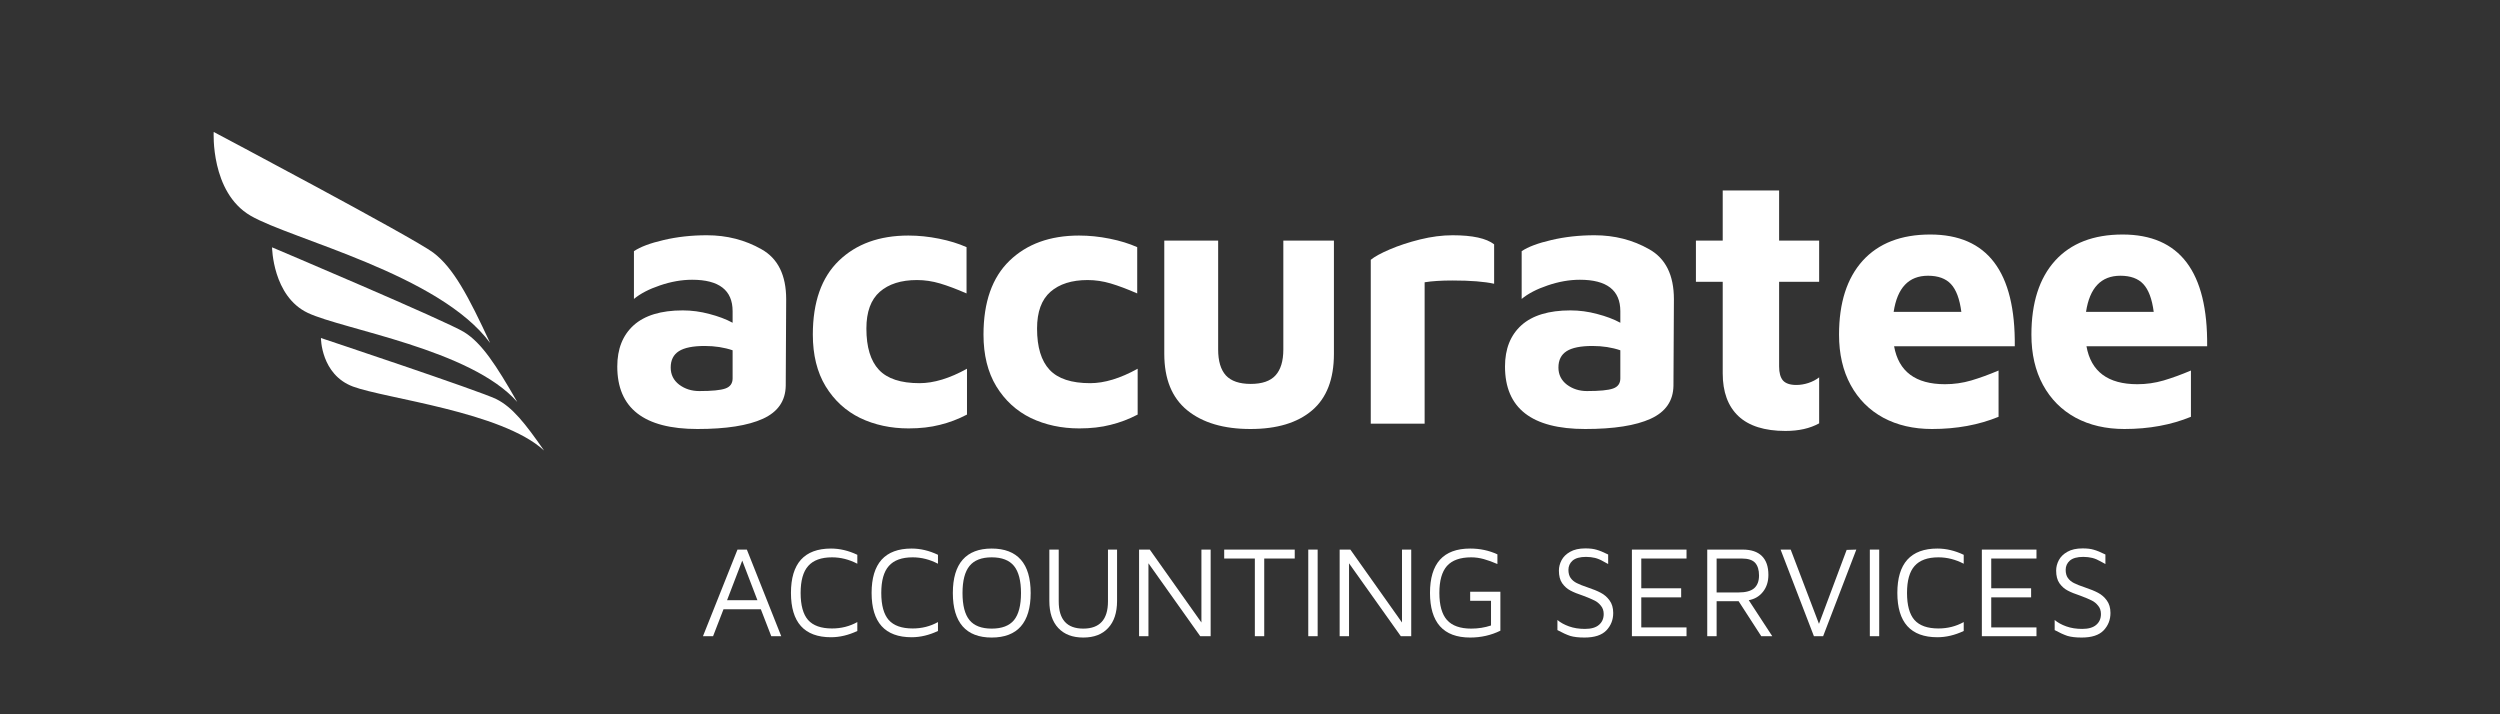 <svg xmlns="http://www.w3.org/2000/svg" xmlns:xlink="http://www.w3.org/1999/xlink" width="350" zoomAndPan="magnify" viewBox="0 0 262.5 75" height="100" preserveAspectRatio="xMidYMid meet" version="1.0"><rect x="0" y="0" width="262.5" height="75" fill="#333333" stroke="none"/><defs><g/></defs><g fill="#ffffff" fill-opacity="1"><g transform="translate(63.33, 44.483)"><g><path d="M 10.891 -19.781 C 12.992 -19.781 14.906 -19.289 16.625 -18.312 C 18.352 -17.344 19.219 -15.594 19.219 -13.062 L 19.172 -3.984 C 19.148 -2.391 18.352 -1.234 16.781 -0.516 C 15.207 0.203 12.914 0.562 9.906 0.562 C 4.289 0.562 1.484 -1.625 1.484 -6 C 1.484 -7.844 2.055 -9.285 3.203 -10.328 C 4.359 -11.367 6.078 -11.891 8.359 -11.891 C 9.297 -11.891 10.227 -11.766 11.156 -11.516 C 12.094 -11.273 12.906 -10.969 13.594 -10.594 L 13.594 -11.812 C 13.594 -14.008 12.176 -15.109 9.344 -15.109 C 8.25 -15.109 7.125 -14.91 5.969 -14.516 C 4.82 -14.129 3.91 -13.656 3.234 -13.094 L 3.234 -18.109 C 3.91 -18.566 4.953 -18.957 6.359 -19.281 C 7.766 -19.613 9.273 -19.781 10.891 -19.781 Z M 10.094 -3.422 C 11.414 -3.422 12.328 -3.508 12.828 -3.688 C 13.336 -3.863 13.594 -4.219 13.594 -4.75 L 13.594 -7.703 C 12.707 -8.004 11.734 -8.156 10.672 -8.156 C 9.43 -8.156 8.523 -7.973 7.953 -7.609 C 7.379 -7.242 7.094 -6.672 7.094 -5.891 C 7.094 -5.148 7.391 -4.551 7.984 -4.094 C 8.586 -3.645 9.289 -3.422 10.094 -3.422 Z M 10.094 -3.422 "/></g></g></g><g fill="#ffffff" fill-opacity="1"><g transform="translate(83.909, 44.483)"><g><path d="M 11.5 0.5 C 9.625 0.5 7.926 0.133 6.406 -0.594 C 4.895 -1.332 3.688 -2.441 2.781 -3.922 C 1.883 -5.41 1.438 -7.219 1.438 -9.344 C 1.438 -12.758 2.348 -15.348 4.172 -17.109 C 5.992 -18.867 8.426 -19.75 11.469 -19.75 C 12.531 -19.75 13.602 -19.641 14.688 -19.422 C 15.781 -19.203 16.742 -18.906 17.578 -18.531 L 17.578 -13.672 C 16.535 -14.129 15.609 -14.477 14.797 -14.719 C 13.992 -14.957 13.188 -15.078 12.375 -15.078 C 10.707 -15.078 9.406 -14.664 8.469 -13.844 C 7.531 -13.02 7.062 -11.734 7.062 -9.984 C 7.062 -8.035 7.5 -6.594 8.375 -5.656 C 9.25 -4.719 10.672 -4.25 12.641 -4.25 C 14.141 -4.25 15.801 -4.754 17.625 -5.766 L 17.625 -0.953 C 16.707 -0.473 15.758 -0.113 14.781 0.125 C 13.812 0.375 12.719 0.5 11.5 0.5 Z M 11.5 0.5 "/></g></g></g><g fill="#ffffff" fill-opacity="1"><g transform="translate(101.829, 44.483)"><g><path d="M 11.5 0.5 C 9.625 0.5 7.926 0.133 6.406 -0.594 C 4.895 -1.332 3.688 -2.441 2.781 -3.922 C 1.883 -5.41 1.438 -7.219 1.438 -9.344 C 1.438 -12.758 2.348 -15.348 4.172 -17.109 C 5.992 -18.867 8.426 -19.75 11.469 -19.75 C 12.531 -19.75 13.602 -19.641 14.688 -19.422 C 15.781 -19.203 16.742 -18.906 17.578 -18.531 L 17.578 -13.672 C 16.535 -14.129 15.609 -14.477 14.797 -14.719 C 13.992 -14.957 13.188 -15.078 12.375 -15.078 C 10.707 -15.078 9.406 -14.664 8.469 -13.844 C 7.531 -13.02 7.062 -11.734 7.062 -9.984 C 7.062 -8.035 7.5 -6.594 8.375 -5.656 C 9.25 -4.719 10.672 -4.25 12.641 -4.25 C 14.141 -4.25 15.801 -4.754 17.625 -5.766 L 17.625 -0.953 C 16.707 -0.473 15.758 -0.113 14.781 0.125 C 13.812 0.375 12.719 0.5 11.5 0.5 Z M 11.5 0.5 "/></g></g></g><g fill="#ffffff" fill-opacity="1"><g transform="translate(119.75, 44.483)"><g><path d="M 11.547 0.562 C 8.734 0.562 6.52 -0.094 4.906 -1.406 C 3.301 -2.719 2.5 -4.691 2.5 -7.328 L 2.5 -19.219 L 8.156 -19.219 L 8.156 -7.781 C 8.156 -6.57 8.426 -5.664 8.969 -5.062 C 9.52 -4.469 10.391 -4.172 11.578 -4.172 C 12.766 -4.172 13.629 -4.469 14.172 -5.062 C 14.723 -5.664 15 -6.57 15 -7.781 L 15 -19.219 L 20.312 -19.219 L 20.312 -7.328 C 20.312 -4.672 19.547 -2.691 18.016 -1.391 C 16.484 -0.086 14.328 0.562 11.547 0.562 Z M 11.547 0.562 "/></g></g></g><g fill="#ffffff" fill-opacity="1"><g transform="translate(141.43, 44.483)"><g><path d="M 2.5 -17.203 C 2.883 -17.523 3.551 -17.891 4.5 -18.297 C 5.445 -18.703 6.508 -19.051 7.688 -19.344 C 8.863 -19.633 10 -19.781 11.094 -19.781 C 13.188 -19.781 14.641 -19.461 15.453 -18.828 L 15.453 -14.688 C 14.441 -14.914 12.988 -15.031 11.094 -15.031 C 9.895 -15.031 8.914 -14.969 8.156 -14.844 L 8.156 0 L 2.5 0 Z M 2.5 -17.203 "/></g></g></g><g fill="#ffffff" fill-opacity="1"><g transform="translate(156.541, 44.483)"><g><path d="M 10.891 -19.781 C 12.992 -19.781 14.906 -19.289 16.625 -18.312 C 18.352 -17.344 19.219 -15.594 19.219 -13.062 L 19.172 -3.984 C 19.148 -2.391 18.352 -1.234 16.781 -0.516 C 15.207 0.203 12.914 0.562 9.906 0.562 C 4.289 0.562 1.484 -1.625 1.484 -6 C 1.484 -7.844 2.055 -9.285 3.203 -10.328 C 4.359 -11.367 6.078 -11.891 8.359 -11.891 C 9.297 -11.891 10.227 -11.766 11.156 -11.516 C 12.094 -11.273 12.906 -10.969 13.594 -10.594 L 13.594 -11.812 C 13.594 -14.008 12.176 -15.109 9.344 -15.109 C 8.25 -15.109 7.125 -14.91 5.969 -14.516 C 4.82 -14.129 3.91 -13.656 3.234 -13.094 L 3.234 -18.109 C 3.91 -18.566 4.953 -18.957 6.359 -19.281 C 7.766 -19.613 9.273 -19.781 10.891 -19.781 Z M 10.094 -3.422 C 11.414 -3.422 12.328 -3.508 12.828 -3.688 C 13.336 -3.863 13.594 -4.219 13.594 -4.75 L 13.594 -7.703 C 12.707 -8.004 11.734 -8.156 10.672 -8.156 C 9.43 -8.156 8.523 -7.973 7.953 -7.609 C 7.379 -7.242 7.094 -6.672 7.094 -5.891 C 7.094 -5.148 7.391 -4.551 7.984 -4.094 C 8.586 -3.645 9.289 -3.422 10.094 -3.422 Z M 10.094 -3.422 "/></g></g></g><g fill="#ffffff" fill-opacity="1"><g transform="translate(177.119, 44.483)"><g><path d="M 10.359 0.766 C 8.16 0.766 6.508 0.242 5.406 -0.797 C 4.312 -1.836 3.766 -3.332 3.766 -5.281 L 3.766 -14.891 L 0.953 -14.891 L 0.953 -19.219 L 3.766 -19.219 L 3.766 -24.484 L 9.688 -24.484 L 9.688 -19.219 L 13.891 -19.219 L 13.891 -14.891 L 9.688 -14.891 L 9.688 -6 C 9.688 -5.344 9.82 -4.852 10.094 -4.531 C 10.375 -4.219 10.844 -4.062 11.5 -4.062 C 11.906 -4.062 12.32 -4.129 12.75 -4.266 C 13.188 -4.41 13.566 -4.609 13.891 -4.859 L 13.891 -0.031 C 12.93 0.5 11.754 0.766 10.359 0.766 Z M 10.359 0.766 "/></g></g></g><g fill="#ffffff" fill-opacity="1"><g transform="translate(191.661, 44.483)"><g><path d="M 11.016 -19.859 C 17.016 -19.859 19.973 -15.945 19.891 -8.125 L 7.219 -8.125 C 7.695 -5.469 9.477 -4.141 12.562 -4.141 C 13.5 -4.141 14.414 -4.27 15.312 -4.531 C 16.219 -4.801 17.176 -5.148 18.188 -5.578 L 18.188 -0.719 C 16.113 0.133 13.785 0.562 11.203 0.562 C 9.254 0.562 7.547 0.164 6.078 -0.625 C 4.609 -1.426 3.469 -2.57 2.656 -4.062 C 1.844 -5.551 1.438 -7.312 1.438 -9.344 C 1.438 -12.688 2.266 -15.273 3.922 -17.109 C 5.586 -18.941 7.953 -19.859 11.016 -19.859 Z M 10.781 -15.531 C 8.758 -15.531 7.555 -14.266 7.172 -11.734 L 14.281 -11.734 C 14.102 -13.098 13.738 -14.07 13.188 -14.656 C 12.645 -15.238 11.844 -15.531 10.781 -15.531 Z M 10.781 -15.531 "/></g></g></g><g fill="#ffffff" fill-opacity="1"><g transform="translate(211.86, 44.483)"><g><path d="M 11.016 -19.859 C 17.016 -19.859 19.973 -15.945 19.891 -8.125 L 7.219 -8.125 C 7.695 -5.469 9.477 -4.141 12.562 -4.141 C 13.5 -4.141 14.414 -4.27 15.312 -4.531 C 16.219 -4.801 17.176 -5.148 18.188 -5.578 L 18.188 -0.719 C 16.113 0.133 13.785 0.562 11.203 0.562 C 9.254 0.562 7.547 0.164 6.078 -0.625 C 4.609 -1.426 3.469 -2.57 2.656 -4.062 C 1.844 -5.551 1.438 -7.312 1.438 -9.344 C 1.438 -12.688 2.266 -15.273 3.922 -17.109 C 5.586 -18.941 7.953 -19.859 11.016 -19.859 Z M 10.781 -15.531 C 8.758 -15.531 7.555 -14.266 7.172 -11.734 L 14.281 -11.734 C 14.102 -13.098 13.738 -14.07 13.188 -14.656 C 12.645 -15.238 11.844 -15.531 10.781 -15.531 Z M 10.781 -15.531 "/></g></g></g><g fill="#ffffff" fill-opacity="1"><g transform="translate(73.545, 66.801)"><g><path d="M 6.344 -2.828 L 2.422 -2.828 L 1.328 0 L 0.266 0 L 3.891 -9.094 L 4.875 -9.094 L 8.484 0 L 7.438 0 Z M 5.984 -3.781 L 4.391 -7.938 L 2.797 -3.781 Z M 5.984 -3.781 "/></g></g></g><g fill="#ffffff" fill-opacity="1"><g transform="translate(82.3, 66.801)"><g><path d="M 4.953 0.109 C 3.555 0.109 2.504 -0.281 1.797 -1.062 C 1.098 -1.844 0.75 -3.004 0.75 -4.547 C 0.75 -6.086 1.098 -7.25 1.797 -8.031 C 2.504 -8.812 3.555 -9.203 4.953 -9.203 C 5.879 -9.203 6.801 -8.984 7.719 -8.547 L 7.719 -7.609 C 6.863 -8.055 5.977 -8.281 5.062 -8.281 C 3.926 -8.281 3.094 -7.977 2.562 -7.375 C 2.031 -6.781 1.766 -5.836 1.766 -4.547 C 1.766 -3.254 2.023 -2.305 2.547 -1.703 C 3.078 -1.109 3.914 -0.812 5.062 -0.812 C 6.031 -0.812 6.914 -1.035 7.719 -1.484 L 7.719 -0.547 C 6.789 -0.109 5.867 0.109 4.953 0.109 Z M 4.953 0.109 "/></g></g></g><g fill="#ffffff" fill-opacity="1"><g transform="translate(90.768, 66.801)"><g><path d="M 4.953 0.109 C 3.555 0.109 2.504 -0.281 1.797 -1.062 C 1.098 -1.844 0.75 -3.004 0.75 -4.547 C 0.75 -6.086 1.098 -7.25 1.797 -8.031 C 2.504 -8.812 3.555 -9.203 4.953 -9.203 C 5.879 -9.203 6.801 -8.984 7.719 -8.547 L 7.719 -7.609 C 6.863 -8.055 5.977 -8.281 5.062 -8.281 C 3.926 -8.281 3.094 -7.977 2.562 -7.375 C 2.031 -6.781 1.766 -5.836 1.766 -4.547 C 1.766 -3.254 2.023 -2.305 2.547 -1.703 C 3.078 -1.109 3.914 -0.812 5.062 -0.812 C 6.031 -0.812 6.914 -1.035 7.719 -1.484 L 7.719 -0.547 C 6.789 -0.109 5.867 0.109 4.953 0.109 Z M 4.953 0.109 "/></g></g></g><g fill="#ffffff" fill-opacity="1"><g transform="translate(99.236, 66.801)"><g><path d="M 4.891 0.141 C 3.547 0.141 2.531 -0.25 1.844 -1.031 C 1.156 -1.82 0.812 -2.988 0.812 -4.531 C 0.812 -6.082 1.156 -7.25 1.844 -8.031 C 2.531 -8.812 3.547 -9.203 4.891 -9.203 C 6.242 -9.203 7.266 -8.812 7.953 -8.031 C 8.641 -7.25 8.984 -6.082 8.984 -4.531 C 8.984 -2.988 8.641 -1.82 7.953 -1.031 C 7.266 -0.25 6.242 0.141 4.891 0.141 Z M 4.891 -0.797 C 5.961 -0.797 6.742 -1.094 7.234 -1.688 C 7.723 -2.289 7.969 -3.238 7.969 -4.531 C 7.969 -5.82 7.723 -6.77 7.234 -7.375 C 6.742 -7.977 5.961 -8.281 4.891 -8.281 C 3.828 -8.281 3.051 -7.977 2.562 -7.375 C 2.07 -6.77 1.828 -5.82 1.828 -4.531 C 1.828 -3.238 2.07 -2.289 2.562 -1.688 C 3.051 -1.094 3.828 -0.797 4.891 -0.797 Z M 4.891 -0.797 "/></g></g></g><g fill="#ffffff" fill-opacity="1"><g transform="translate(109.025, 66.801)"><g><path d="M 4.719 0.141 C 3.594 0.141 2.719 -0.191 2.094 -0.859 C 1.469 -1.523 1.156 -2.473 1.156 -3.703 L 1.156 -9.094 L 2.141 -9.094 L 2.141 -3.656 C 2.141 -1.75 3 -0.797 4.719 -0.797 C 6.445 -0.797 7.312 -1.75 7.312 -3.656 L 7.312 -9.094 L 8.266 -9.094 L 8.266 -3.703 C 8.266 -2.473 7.953 -1.523 7.328 -0.859 C 6.711 -0.191 5.844 0.141 4.719 0.141 Z M 4.719 0.141 "/></g></g></g><g fill="#ffffff" fill-opacity="1"><g transform="translate(118.446, 66.801)"><g><path d="M 8.672 -9.094 L 8.672 0 L 7.578 0 L 2.141 -7.656 L 2.141 0 L 1.156 0 L 1.156 -9.094 L 2.281 -9.094 L 7.703 -1.438 L 7.703 -9.094 Z M 8.672 -9.094 "/></g></g></g><g fill="#ffffff" fill-opacity="1"><g transform="translate(128.275, 66.801)"><g><path d="M 3.484 -8.156 L 0.266 -8.156 L 0.266 -9.094 L 7.672 -9.094 L 7.672 -8.156 L 4.469 -8.156 L 4.469 0 L 3.484 0 Z M 3.484 -8.156 "/></g></g></g><g fill="#ffffff" fill-opacity="1"><g transform="translate(136.212, 66.801)"><g><path d="M 1.156 -9.094 L 2.141 -9.094 L 2.141 0 L 1.156 0 Z M 1.156 -9.094 "/></g></g></g><g fill="#ffffff" fill-opacity="1"><g transform="translate(139.507, 66.801)"><g><path d="M 8.672 -9.094 L 8.672 0 L 7.578 0 L 2.141 -7.656 L 2.141 0 L 1.156 0 L 1.156 -9.094 L 2.281 -9.094 L 7.703 -1.438 L 7.703 -9.094 Z M 8.672 -9.094 "/></g></g></g><g fill="#ffffff" fill-opacity="1"><g transform="translate(149.337, 66.801)"><g><path d="M 5.031 0.141 C 3.625 0.141 2.566 -0.254 1.859 -1.047 C 1.16 -1.836 0.812 -3.004 0.812 -4.547 C 0.812 -6.086 1.16 -7.25 1.859 -8.031 C 2.566 -8.812 3.625 -9.203 5.031 -9.203 C 6.062 -9.203 7.016 -9 7.891 -8.594 L 7.891 -7.578 C 7.391 -7.797 6.914 -7.969 6.469 -8.094 C 6.02 -8.219 5.578 -8.281 5.141 -8.281 C 3.984 -8.281 3.133 -7.977 2.594 -7.375 C 2.062 -6.77 1.797 -5.828 1.797 -4.547 C 1.797 -3.254 2.062 -2.305 2.594 -1.703 C 3.133 -1.098 3.984 -0.797 5.141 -0.797 C 5.867 -0.797 6.562 -0.906 7.219 -1.125 L 7.219 -3.719 L 5.031 -3.719 L 5.031 -4.672 L 8.203 -4.672 L 8.203 -0.578 C 7.223 -0.098 6.164 0.141 5.031 0.141 Z M 5.031 0.141 "/></g></g></g><g fill="#ffffff" fill-opacity="1"><g transform="translate(158.69, 66.801)"><g/></g></g><g fill="#ffffff" fill-opacity="1"><g transform="translate(162.638, 66.801)"><g><path d="M 3.734 0.141 C 3.109 0.141 2.609 0.082 2.234 -0.031 C 1.859 -0.156 1.41 -0.359 0.891 -0.641 L 0.891 -1.703 C 1.211 -1.43 1.617 -1.207 2.109 -1.031 C 2.609 -0.852 3.164 -0.766 3.781 -0.766 C 4.438 -0.766 4.926 -0.906 5.25 -1.188 C 5.582 -1.469 5.75 -1.848 5.75 -2.328 C 5.75 -2.68 5.648 -2.973 5.453 -3.203 C 5.266 -3.441 5.039 -3.625 4.781 -3.75 C 4.52 -3.883 4.125 -4.051 3.594 -4.25 C 3.031 -4.438 2.582 -4.617 2.25 -4.797 C 1.914 -4.973 1.629 -5.227 1.391 -5.562 C 1.16 -5.895 1.047 -6.336 1.047 -6.891 C 1.047 -7.266 1.141 -7.629 1.328 -7.984 C 1.516 -8.336 1.812 -8.629 2.219 -8.859 C 2.633 -9.098 3.172 -9.219 3.828 -9.219 C 4.305 -9.219 4.695 -9.172 5 -9.078 C 5.312 -8.992 5.719 -8.828 6.219 -8.578 L 6.219 -7.578 C 6.156 -7.609 5.984 -7.703 5.703 -7.859 C 5.422 -8.023 5.133 -8.145 4.844 -8.219 C 4.551 -8.289 4.234 -8.328 3.891 -8.328 C 3.254 -8.328 2.785 -8.195 2.484 -7.938 C 2.191 -7.676 2.047 -7.352 2.047 -6.969 C 2.047 -6.613 2.125 -6.328 2.281 -6.109 C 2.438 -5.891 2.648 -5.711 2.922 -5.578 C 3.191 -5.441 3.57 -5.289 4.062 -5.125 C 4.625 -4.938 5.082 -4.75 5.438 -4.562 C 5.801 -4.375 6.109 -4.109 6.359 -3.766 C 6.617 -3.422 6.75 -2.977 6.75 -2.438 C 6.75 -1.719 6.508 -1.109 6.031 -0.609 C 5.551 -0.109 4.785 0.141 3.734 0.141 Z M 3.734 0.141 "/></g></g></g><g fill="#ffffff" fill-opacity="1"><g transform="translate(170.194, 66.801)"><g><path d="M 1.156 -9.094 L 6.891 -9.094 L 6.891 -8.156 L 2.141 -8.156 L 2.141 -5.031 L 6.328 -5.031 L 6.328 -4.078 L 2.141 -4.078 L 2.141 -0.922 L 6.891 -0.922 L 6.891 0 L 1.156 0 Z M 1.156 -9.094 "/></g></g></g><g fill="#ffffff" fill-opacity="1"><g transform="translate(178.104, 66.801)"><g><path d="M 6.828 0 L 4.453 -3.672 L 2.141 -3.672 L 2.141 0 L 1.156 0 L 1.156 -9.094 L 4.891 -9.094 C 5.773 -9.094 6.441 -8.867 6.891 -8.422 C 7.348 -7.973 7.578 -7.312 7.578 -6.438 C 7.578 -5.738 7.391 -5.148 7.016 -4.672 C 6.641 -4.191 6.141 -3.895 5.516 -3.781 L 7.984 0 Z M 2.141 -4.594 L 4.438 -4.594 C 5.188 -4.594 5.734 -4.738 6.078 -5.031 C 6.422 -5.332 6.594 -5.781 6.594 -6.375 C 6.594 -6.957 6.457 -7.398 6.188 -7.703 C 5.914 -8.004 5.445 -8.156 4.781 -8.156 L 2.141 -8.156 Z M 2.141 -4.594 "/></g></g></g><g fill="#ffffff" fill-opacity="1"><g transform="translate(186.695, 66.801)"><g><path d="M 8.219 -9.094 L 4.734 0 L 3.766 0 L 0.266 -9.094 L 1.328 -9.094 L 4.297 -1.297 L 7.203 -9.062 Z M 8.219 -9.094 "/></g></g></g><g fill="#ffffff" fill-opacity="1"><g transform="translate(195.176, 66.801)"><g><path d="M 1.156 -9.094 L 2.141 -9.094 L 2.141 0 L 1.156 0 Z M 1.156 -9.094 "/></g></g></g><g fill="#ffffff" fill-opacity="1"><g transform="translate(198.471, 66.801)"><g><path d="M 4.953 0.109 C 3.555 0.109 2.504 -0.281 1.797 -1.062 C 1.098 -1.844 0.75 -3.004 0.75 -4.547 C 0.75 -6.086 1.098 -7.25 1.797 -8.031 C 2.504 -8.812 3.555 -9.203 4.953 -9.203 C 5.879 -9.203 6.801 -8.984 7.719 -8.547 L 7.719 -7.609 C 6.863 -8.055 5.977 -8.281 5.062 -8.281 C 3.926 -8.281 3.094 -7.977 2.562 -7.375 C 2.031 -6.781 1.766 -5.836 1.766 -4.547 C 1.766 -3.254 2.023 -2.305 2.547 -1.703 C 3.078 -1.109 3.914 -0.812 5.062 -0.812 C 6.031 -0.812 6.914 -1.035 7.719 -1.484 L 7.719 -0.547 C 6.789 -0.109 5.867 0.109 4.953 0.109 Z M 4.953 0.109 "/></g></g></g><g fill="#ffffff" fill-opacity="1"><g transform="translate(206.939, 66.801)"><g><path d="M 1.156 -9.094 L 6.891 -9.094 L 6.891 -8.156 L 2.141 -8.156 L 2.141 -5.031 L 6.328 -5.031 L 6.328 -4.078 L 2.141 -4.078 L 2.141 -0.922 L 6.891 -0.922 L 6.891 0 L 1.156 0 Z M 1.156 -9.094 "/></g></g></g><g fill="#ffffff" fill-opacity="1"><g transform="translate(214.849, 66.801)"><g><path d="M 3.734 0.141 C 3.109 0.141 2.609 0.082 2.234 -0.031 C 1.859 -0.156 1.41 -0.359 0.891 -0.641 L 0.891 -1.703 C 1.211 -1.43 1.617 -1.207 2.109 -1.031 C 2.609 -0.852 3.164 -0.766 3.781 -0.766 C 4.438 -0.766 4.926 -0.906 5.25 -1.188 C 5.582 -1.469 5.75 -1.848 5.75 -2.328 C 5.75 -2.68 5.648 -2.973 5.453 -3.203 C 5.266 -3.441 5.039 -3.625 4.781 -3.75 C 4.52 -3.883 4.125 -4.051 3.594 -4.25 C 3.031 -4.438 2.582 -4.617 2.25 -4.797 C 1.914 -4.973 1.629 -5.227 1.391 -5.562 C 1.16 -5.895 1.047 -6.336 1.047 -6.891 C 1.047 -7.266 1.141 -7.629 1.328 -7.984 C 1.516 -8.336 1.812 -8.629 2.219 -8.859 C 2.633 -9.098 3.172 -9.219 3.828 -9.219 C 4.305 -9.219 4.695 -9.172 5 -9.078 C 5.312 -8.992 5.719 -8.828 6.219 -8.578 L 6.219 -7.578 C 6.156 -7.609 5.984 -7.703 5.703 -7.859 C 5.422 -8.023 5.133 -8.145 4.844 -8.219 C 4.551 -8.289 4.234 -8.328 3.891 -8.328 C 3.254 -8.328 2.785 -8.195 2.484 -7.938 C 2.191 -7.676 2.047 -7.352 2.047 -6.969 C 2.047 -6.613 2.125 -6.328 2.281 -6.109 C 2.438 -5.891 2.648 -5.711 2.922 -5.578 C 3.191 -5.441 3.57 -5.289 4.062 -5.125 C 4.625 -4.938 5.082 -4.75 5.438 -4.562 C 5.801 -4.375 6.109 -4.109 6.359 -3.766 C 6.617 -3.422 6.75 -2.977 6.75 -2.438 C 6.75 -1.719 6.508 -1.109 6.031 -0.609 C 5.551 -0.109 4.785 0.141 3.734 0.141 Z M 3.734 0.141 "/></g></g></g><path fill="#ffffff" d="M 51.465 36.02 C 46.188 28.809 30.531 25.113 26.309 22.648 C 22.086 20.188 22.438 13.855 22.438 13.855 C 22.438 13.855 43.375 24.938 45.484 26.52 C 47.598 28.102 49.18 31.094 51.465 36.02 " fill-opacity="1" fill-rule="nonzero"/><path fill="#ffffff" d="M 54.309 42.203 C 49.449 36.676 36.027 34.602 32.328 32.859 C 28.625 31.113 28.566 25.969 28.566 25.969 C 28.566 25.969 46.855 33.707 48.727 34.867 C 50.598 36.023 52.102 38.352 54.309 42.203 " fill-opacity="1" fill-rule="nonzero"/><path fill="#ffffff" d="M 57.125 47.305 C 52.73 43.238 40.441 41.848 37.066 40.59 C 33.691 39.332 33.699 35.492 33.699 35.492 C 33.699 35.492 50.387 41.055 52.09 41.895 C 53.793 42.734 55.145 44.453 57.125 47.305 " fill-opacity="1" fill-rule="nonzero"/></svg>